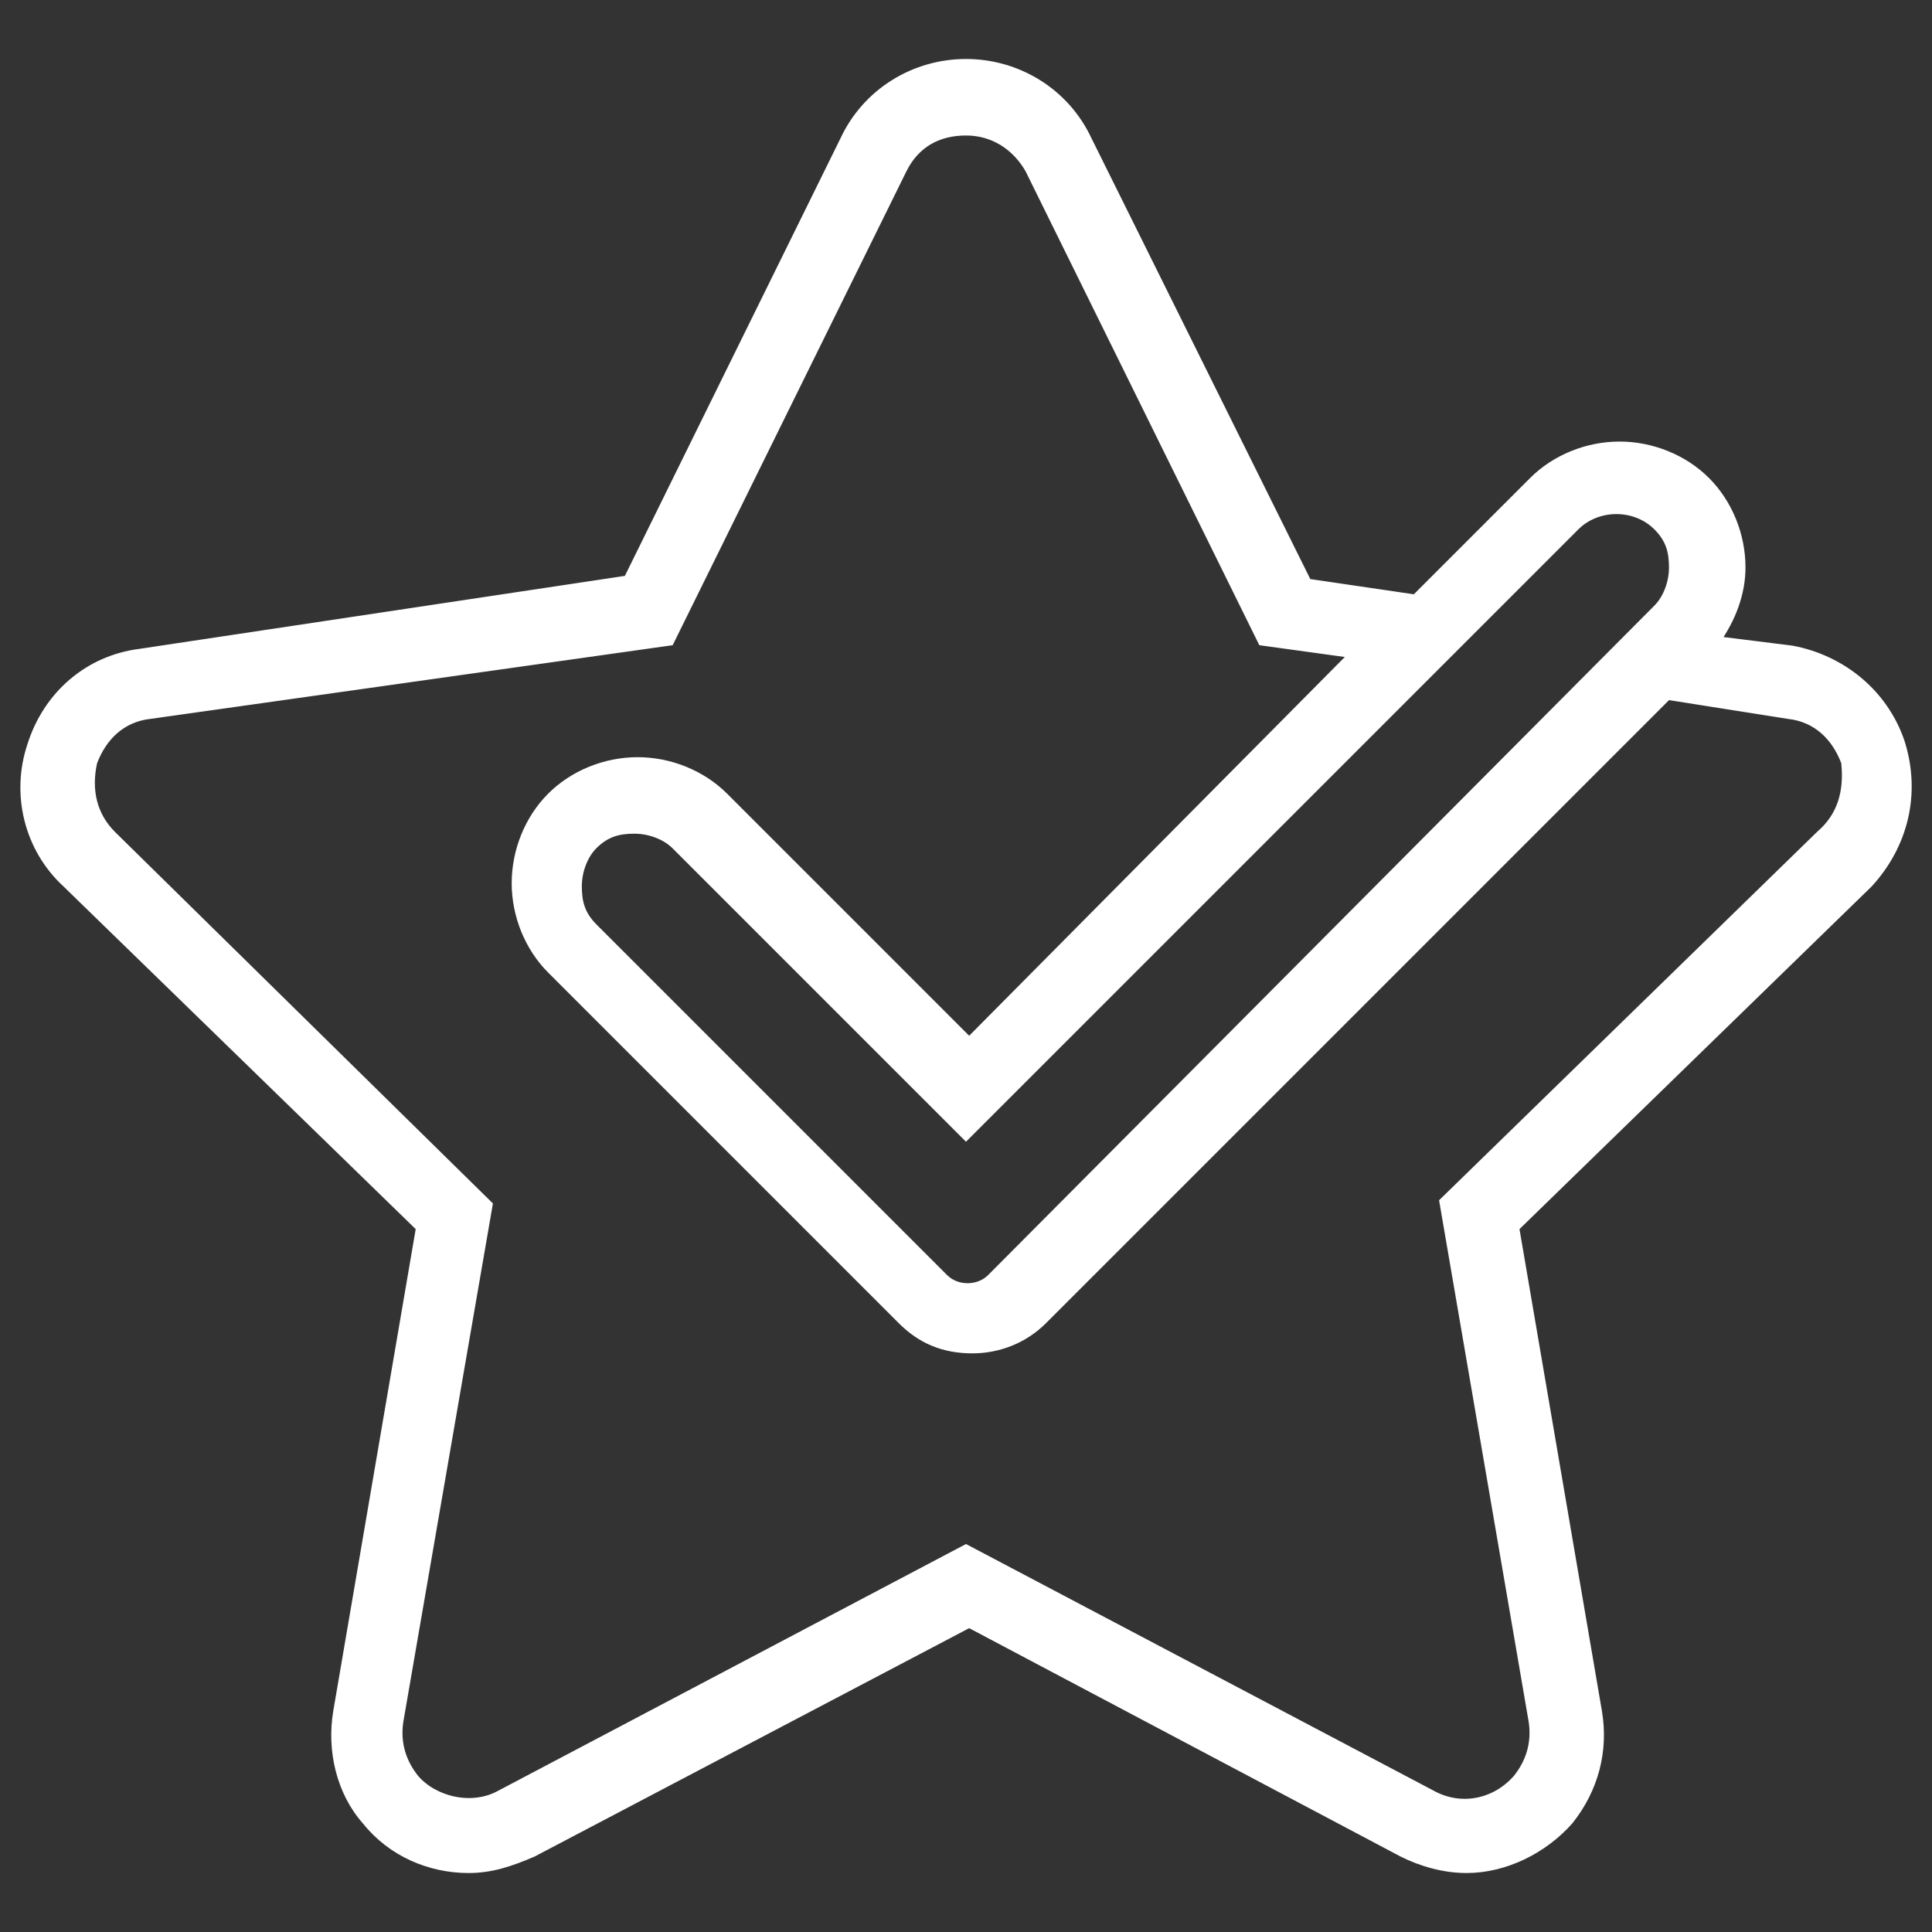 <?xml version="1.0" encoding="utf-8"?>
<!-- Generator: Adobe Illustrator 24.0.1, SVG Export Plug-In . SVG Version: 6.00 Build 0)  -->
<svg version="1.1" id="Layer_1" xmlns="http://www.w3.org/2000/svg" xmlns:xlink="http://www.w3.org/1999/xlink" x="0px" y="0px"
	 viewBox="0 0 60.6 60.6" style="enable-background:new 0 0 60.6 60.6;" xml:space="preserve">
<rect x="0" y="0" width="60.6" height="60.6" fill="#333333" stroke="none"/>
<style type="text/css">
	.st0{fill:#FFFFFF;stroke:#FFFFFF;stroke-width:0.3;stroke-miterlimit:10;}
</style>
<path class="st0" d="M59.6,23.3c-0.5-1.5-1.8-2.6-3.4-2.9l-2.4-0.3c0.5-0.7,0.8-1.5,0.8-2.3c0-1-0.4-2-1.1-2.7
	c-0.7-0.7-1.7-1.1-2.7-1.1c-1,0-2,0.4-2.7,1.1l-3.7,3.7l-3.4-0.5L34.1,4.4c-0.7-1.5-2.2-2.4-3.8-2.4c-1.6,0-3.1,0.9-3.8,2.4
	l-6.8,13.8L4.4,20.5c-1.6,0.2-2.9,1.3-3.4,2.9c-0.5,1.5-0.1,3.2,1.1,4.3l11.1,10.8l-2.6,15.2c-0.2,1.2,0.1,2.5,0.9,3.4
	c0.8,1,2,1.5,3.2,1.5c0.7,0,1.3-0.2,2-0.5l13.7-7.2L44,58.1c0.6,0.3,1.3,0.5,2,0.5c1.2,0,2.4-0.6,3.2-1.5c0.8-1,1.1-2.2,0.9-3.4
	l-2.6-15.2l11.1-10.8C59.7,26.5,60.1,24.9,59.6,23.3z M49.4,16.5c0.7-0.7,1.9-0.7,2.6,0c0.4,0.4,0.5,0.8,0.5,1.3s-0.2,1-0.5,1.3
	L31.1,40.1c-0.4,0.4-1.1,0.4-1.5,0l-11-11c-0.4-0.4-0.5-0.8-0.5-1.3c0-0.5,0.2-1,0.5-1.3c0.4-0.4,0.8-0.5,1.3-0.5
	c0.5,0,1,0.2,1.3,0.5l9.1,9.1L49.4,16.5z M57.1,26.2L45.3,37.7L48.1,54c0.1,0.7-0.1,1.3-0.5,1.8c-0.7,0.8-1.8,1-2.7,0.5l-14.6-7.7
	l-14.6,7.7c-0.9,0.5-2.1,0.2-2.7-0.5c-0.4-0.5-0.6-1.1-0.5-1.8l2.8-16.2L3.5,26.2c-0.6-0.6-0.8-1.4-0.6-2.3c0.3-0.8,0.9-1.4,1.8-1.5
	L21,20.1l7.3-14.8c0.4-0.8,1.1-1.2,2-1.2c0.9,0,1.6,0.5,2,1.2l7.3,14.8l2.9,0.4L30.4,32.7L22.7,25C22,24.3,21,23.9,20,23.9
	c-1,0-2,0.4-2.7,1.1s-1.1,1.7-1.1,2.7s0.4,2,1.1,2.7l11,11c0.6,0.6,1.3,0.9,2.2,0.9c0.8,0,1.6-0.3,2.2-0.9l19.6-19.6l3.8,0.6
	c0.9,0.1,1.5,0.7,1.8,1.5C58,24.8,57.8,25.6,57.1,26.2z"/>
</svg>
